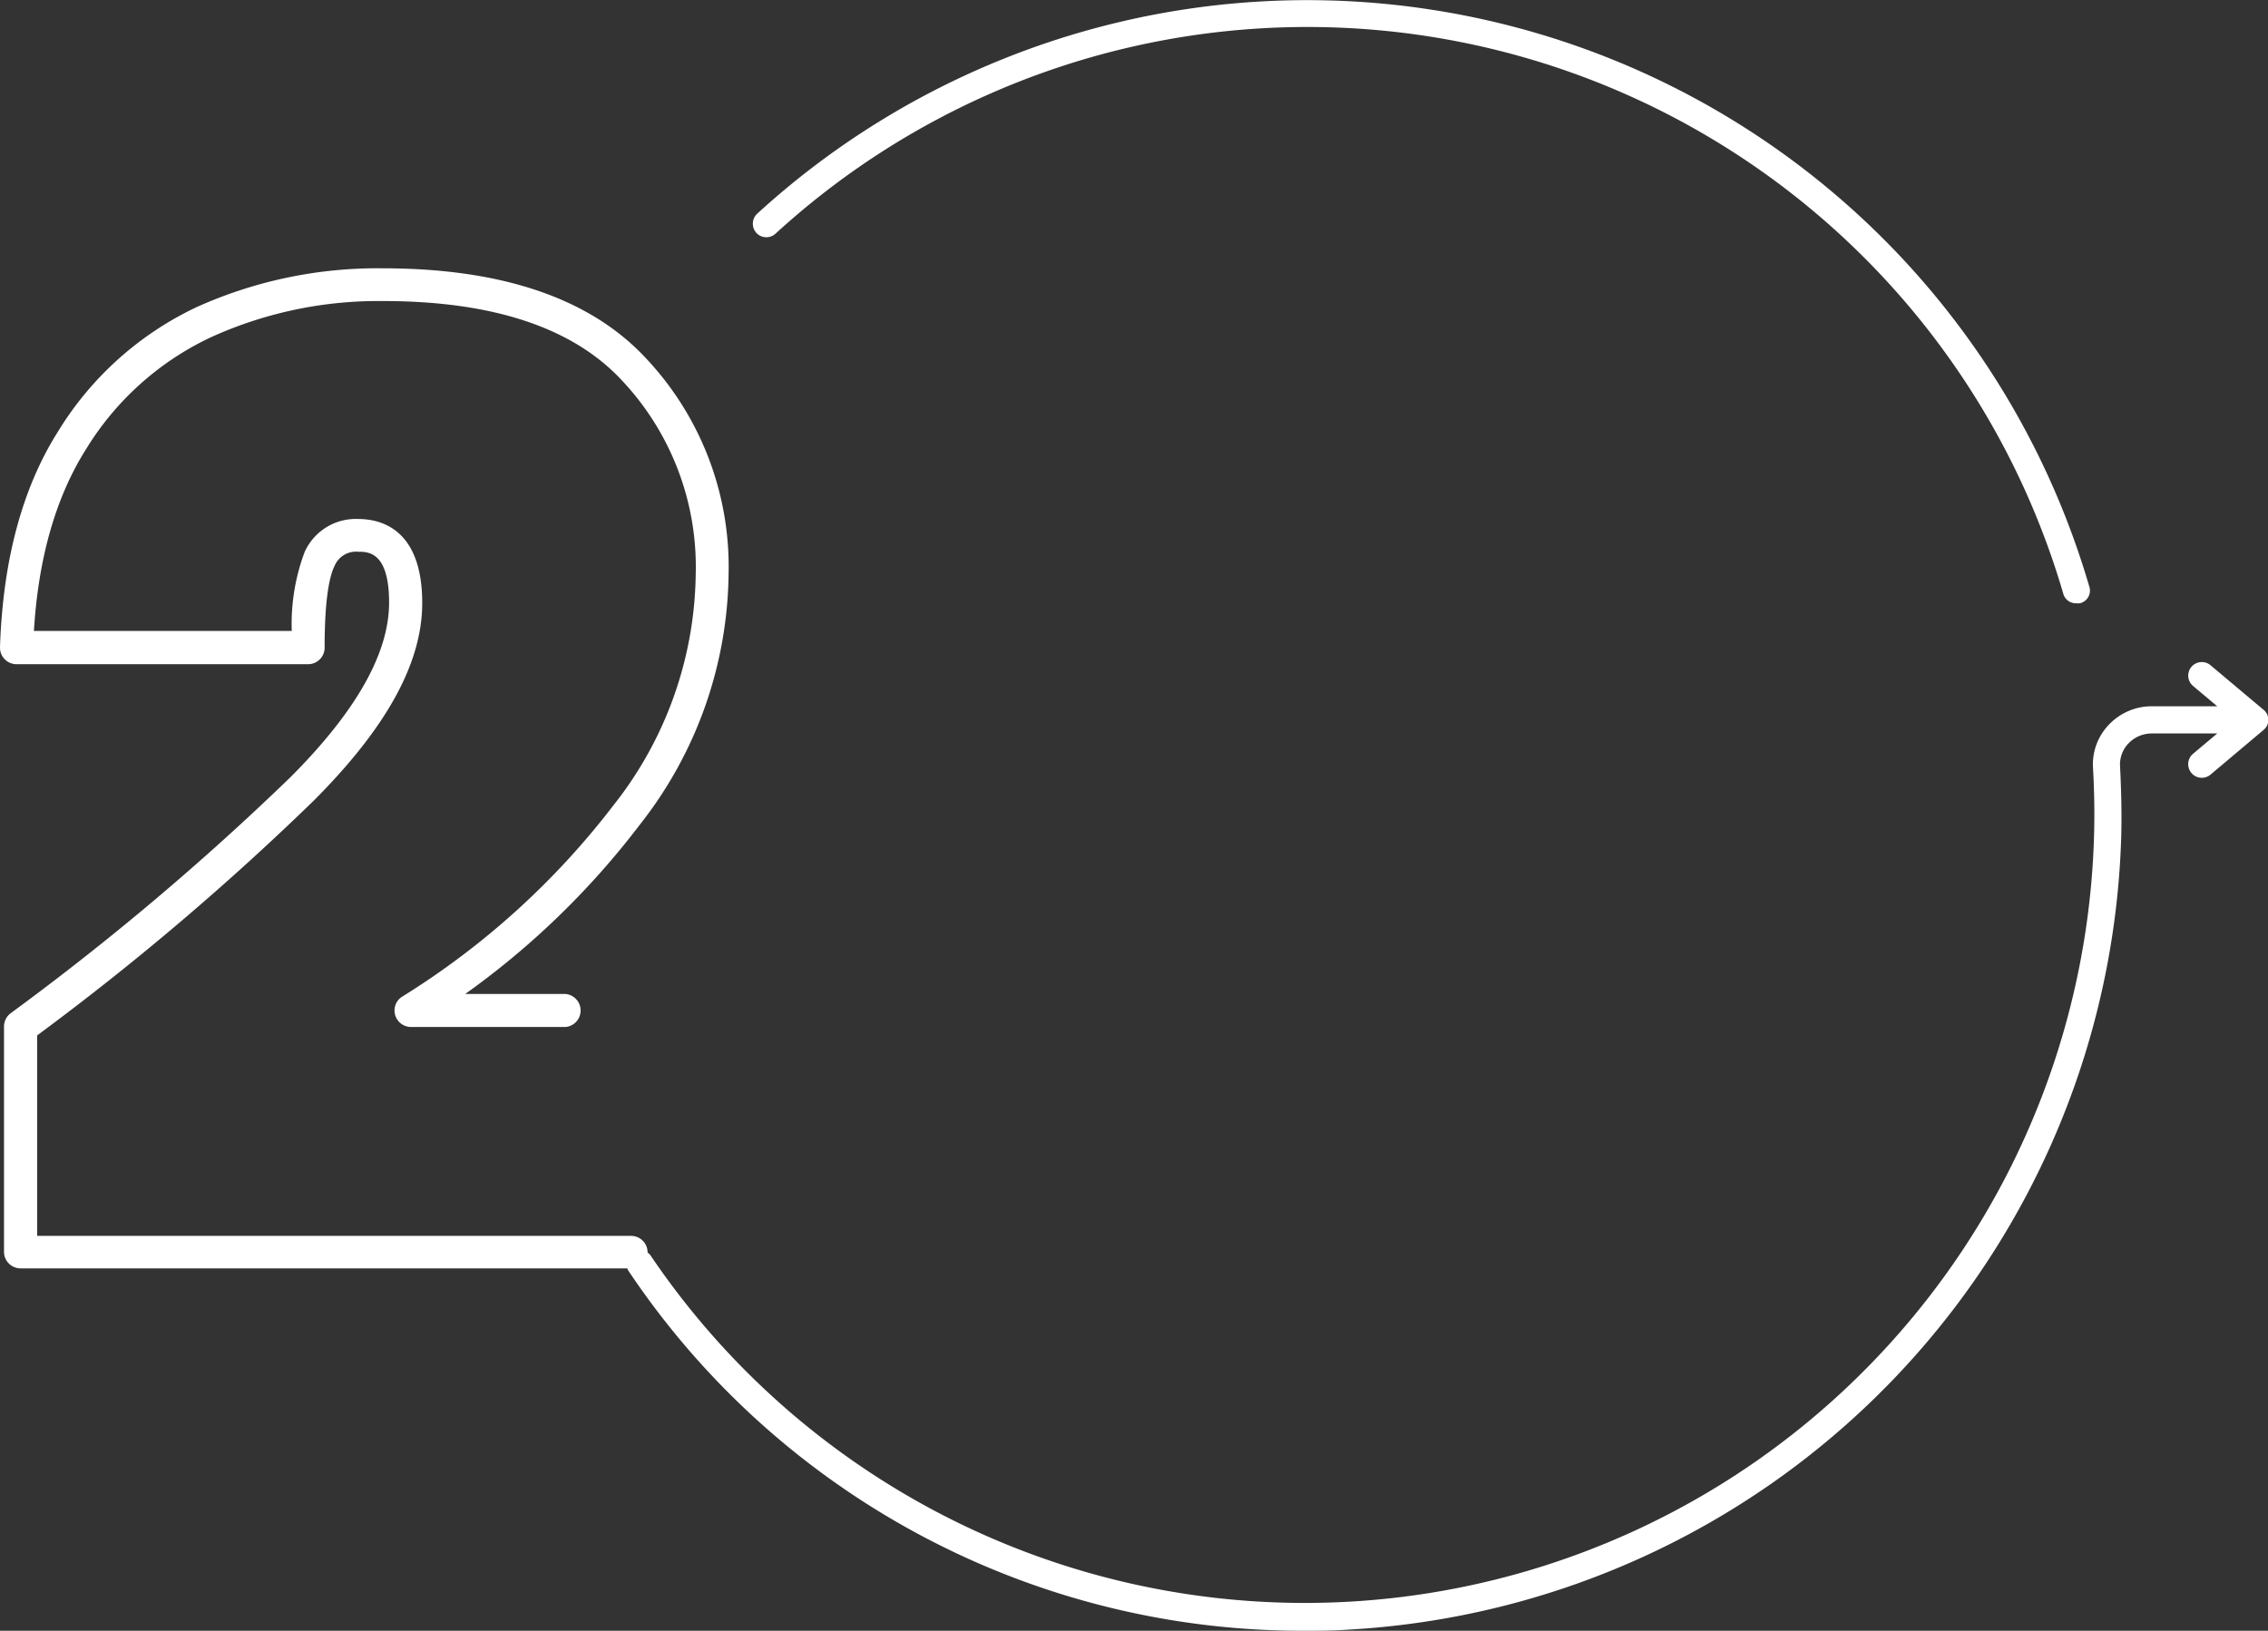 <svg xmlns="http://www.w3.org/2000/svg" viewBox="0 0 175.22 126"><rect x="0" y="0" width="175.22" height="126" fill="#333333" stroke="none"/><g id="Layer_2" data-name="Layer 2"><path d="M58.44 18a1.06 1.06 0 01.06-1.49 62.95 62.95 0 01102.91 28.8 1 1 0 01-.72 1.3 1 1 0 01-.29 0 1 1 0 01-1-.75 60.84 60.84 0 00-99.48-27.81 1.05 1.05 0 01-1.48-.05zm116.41 36.82l-4.07-3.42a1 1 0 00-1.35 1.6l1.87 1.57h-5.07a4.56 4.56 0 00-3.31 1.43 4.42 4.42 0 00-1.22 3.33c.1 1.73.13 3.5.08 5.26A61 61 0 0150.26 97a1.25 1.25 0 00-.23-.23 1.27 1.27 0 00-1.27-1.28H2.87V80a208.38 208.38 0 0021.36-18.13c5.64-5.65 8.39-10.64 8.39-15.28 0-5.64-3.1-6.49-4.95-6.49a4.33 4.33 0 00-4.13 2.54 15.85 15.85 0 00-1 6.11H2.62c.34-5.61 1.68-10.31 4-14a22.55 22.55 0 019.67-8.69 31.27 31.27 0 0113.29-2.8c8.39 0 14.58 2 18.4 6.06a21 21 0 015.77 15 29.31 29.31 0 01-6.34 17.88A61.11 61.11 0 0131.08 77a1.26 1.26 0 00-.55 1.43 1.28 1.28 0 001.23.92h11.93a1.28 1.28 0 000-2.55h-7.75a62.55 62.55 0 0013.49-13.08 31.84 31.84 0 006.86-19.42 23.5 23.5 0 00-6.48-16.72c-4.32-4.58-11.13-6.85-20.25-6.85a34 34 0 00-14.37 3 25.12 25.12 0 00-10.75 9.68C1.71 37.75.22 43.33 0 50a1.28 1.28 0 001.28 1.32H23.8A1.28 1.28 0 0025.08 50c0-3.89.41-5.55.76-6.26a1.8 1.8 0 011.83-1.11c.78 0 2.39 0 2.39 3.93S27.49 55 22.42 60.07A208.34 208.34 0 01.82 78.29a1.28 1.28 0 00-.51 1v17.4A1.28 1.28 0 001.59 98h46.88a.58.58 0 00.05.14A62.64 62.64 0 00100.83 126c1.06 0 2.14 0 3.21-.08a63.25 63.25 0 0059.84-61.26c.05-1.82 0-3.65-.09-5.45a2.36 2.36 0 01.65-1.77 2.49 2.49 0 011.79-.77h5.07l-1.87 1.57a1.05 1.05 0 001.35 1.61l4.07-3.43a1 1 0 000-1.6z" fill="#fff" id="Layer_1-2" data-name="Layer 1"></path></g></svg>